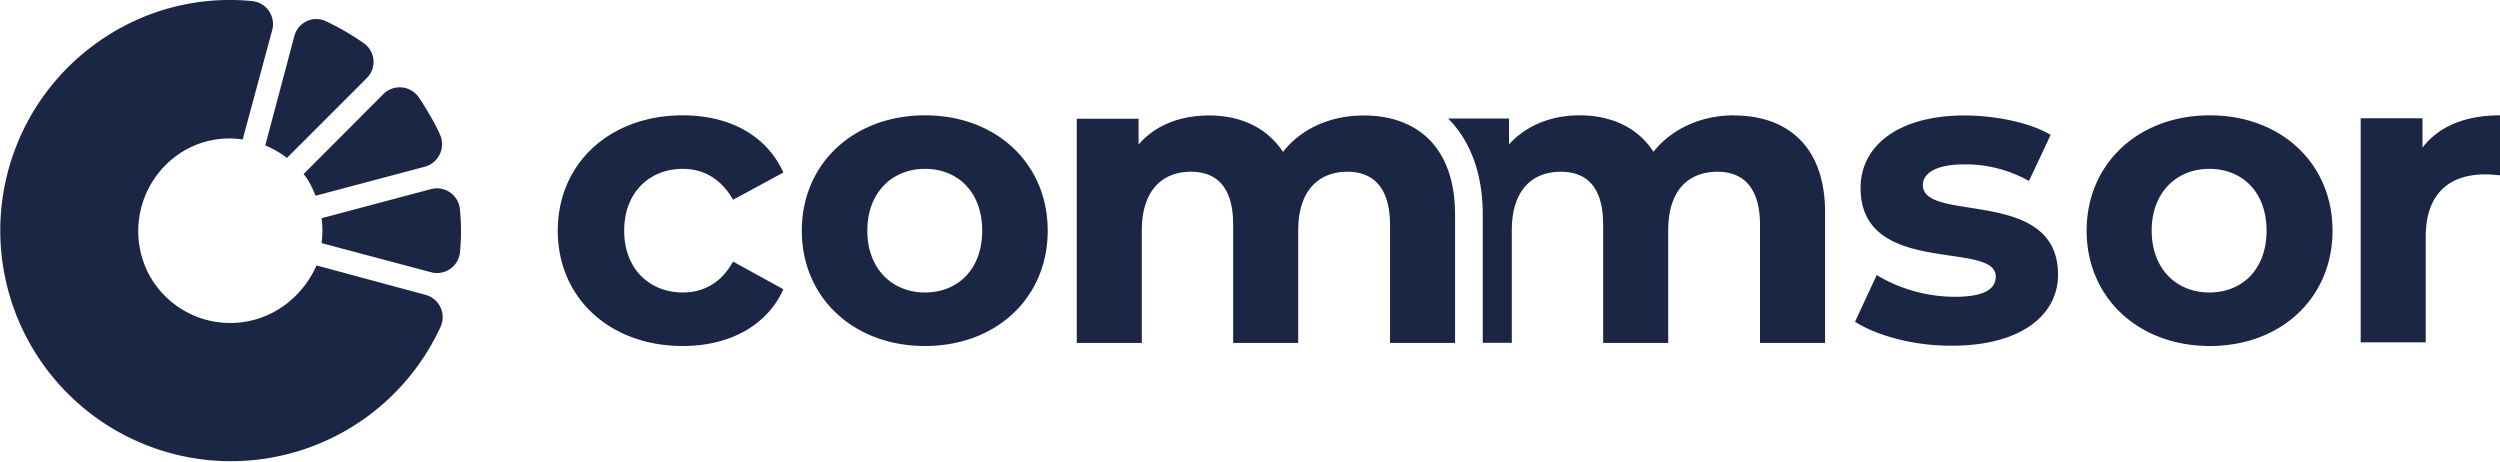 <svg xmlns="http://www.w3.org/2000/svg" viewBox="0 0 541.9 100.07"><defs><style>.cls-1{fill:#1B2644;}</style></defs><g id="Layer_2" data-name="Layer 2"><g id="Layer_1-2" data-name="Layer 1"><path class="cls-1" d="M120.9,50c0-14.6,11.3-25,27.1-25,10.2,0,18.2,4.4,21.8,12.4l-10.9,5.9c-2.6-4.6-6.5-6.7-10.9-6.7-7.1,0-12.7,5-12.7,13.4s5.6,13.4,12.7,13.4c4.4,0,8.3-2,10.9-6.7l10.9,6C166.3,70.53,158.2,75,148,75c-15.8,0-27.1-10.4-27.1-25m92,0c0-8.4-5.3-13.4-12.4-13.4S188,41.73,188,50s5.4,13.4,12.5,13.4,12.4-5,12.4-13.4m-39.1,0c0-14.6,11.3-25,26.7-25s26.6,10.4,26.6,25-11.2,25-26.6,25-26.7-10.4-26.7-25M375.9,25c-7.3,0-13.6,3-17.5,7.9-3.4-5.3-9.2-7.9-16-7.9-6.2,0-11.6,2.2-15.3,6.3v-5.6H313.9c4.8,4.8,7.5,11.9,7.5,20.8v27.8h6.3V49.93c0-8.7,4.4-12.7,10.6-12.7,5.9,0,9.2,3.6,9.2,11.5v25.6h14.1V49.93c0-8.7,4.4-12.7,10.7-12.7,5.7,0,9.2,3.6,9.2,11.5v25.6h14.1V46.53c.2-14.8-8.2-21.5-19.7-21.5m-60.5,21.5v27.8H301.3V48.73c0-7.9-3.5-11.5-9.2-11.5-6.3,0-10.7,4.1-10.7,12.7v24.4H267.3V48.73c0-7.9-3.3-11.5-9.2-11.5-6.2,0-10.6,4.1-10.6,12.7v24.4H233.4V25.73h13.4v5.6c3.6-4.2,9-6.3,15.3-6.3,6.8,0,12.5,2.6,16,7.9,3.9-5,10.2-7.9,17.5-7.9,11.4,0,19.8,6.7,19.8,21.5m86.7,23.2,4.7-10.1a33.07,33.07,0,0,0,16.9,4.7c6.5,0,8.9-1.7,8.9-4.4,0-7.9-29.3.2-29.3-19.2,0-9.2,8.3-15.7,22.5-15.7,6.7,0,14.1,1.5,18.7,4.2l-4.7,10a28.08,28.08,0,0,0-14-3.6c-6.3,0-9,2-9,4.5,0,8.3,29.3.3,29.3,19.4,0,9-8.4,15.4-22.9,15.4-8.2.1-16.5-2.2-21.1-5.2M491.3,50c0-8.4-5.3-13.4-12.4-13.4s-12.5,5.1-12.5,13.4,5.4,13.4,12.5,13.4,12.4-5,12.4-13.4m-39,0c0-14.6,11.3-25,26.7-25s26.6,10.4,26.6,25S494.4,75,479,75s-26.7-10.4-26.7-25m89.6-25V38c-1.2-.1-2.1-.2-3.2-.2-7.8,0-12.9,4.2-12.9,13.5v22.9H511.7V25.63h13.4V32c3.5-4.6,9.3-7,16.8-7"/><path class="cls-1" d="M59.9,67.33a20,20,0,0,1-27.8-8.2,20.24,20.24,0,0,1,7.7-26.4,19.45,19.45,0,0,1,12.8-2.5L59,6.53A5,5,0,0,0,54.6.23a49.22,49.22,0,0,0-31.3,7.5,50,50,0,1,0,72.2,63.1,5,5,0,0,0-3.2-6.9l-23.7-6.4A21.15,21.15,0,0,1,59.9,67.33Z"/><path class="cls-1" d="M68.4,42.43l23.7-6.3a5.06,5.06,0,0,0,3.3-6.9A42.32,42.32,0,0,0,93.2,25c-.8-1.4-1.6-2.7-2.5-4a5,5,0,0,0-7.6-.6L65.8,37.73A11.35,11.35,0,0,1,67.3,40,25.57,25.57,0,0,1,68.4,42.43Z"/><path class="cls-1" d="M99.7,54.73a48.16,48.16,0,0,0,0-9.3A5,5,0,0,0,93.4,41l-23.7,6.3a19.53,19.53,0,0,1,0,5.4L93.4,59A5,5,0,0,0,99.7,54.73Z"/><path class="cls-1" d="M63.8,7.83l-6.3,23.7a19.83,19.83,0,0,1,4.7,2.7l17.3-17.3a4.93,4.93,0,0,0-.7-7.6,55,55,0,0,0-8.1-4.7A4.9,4.9,0,0,0,63.8,7.83Z"/></g></g></svg>